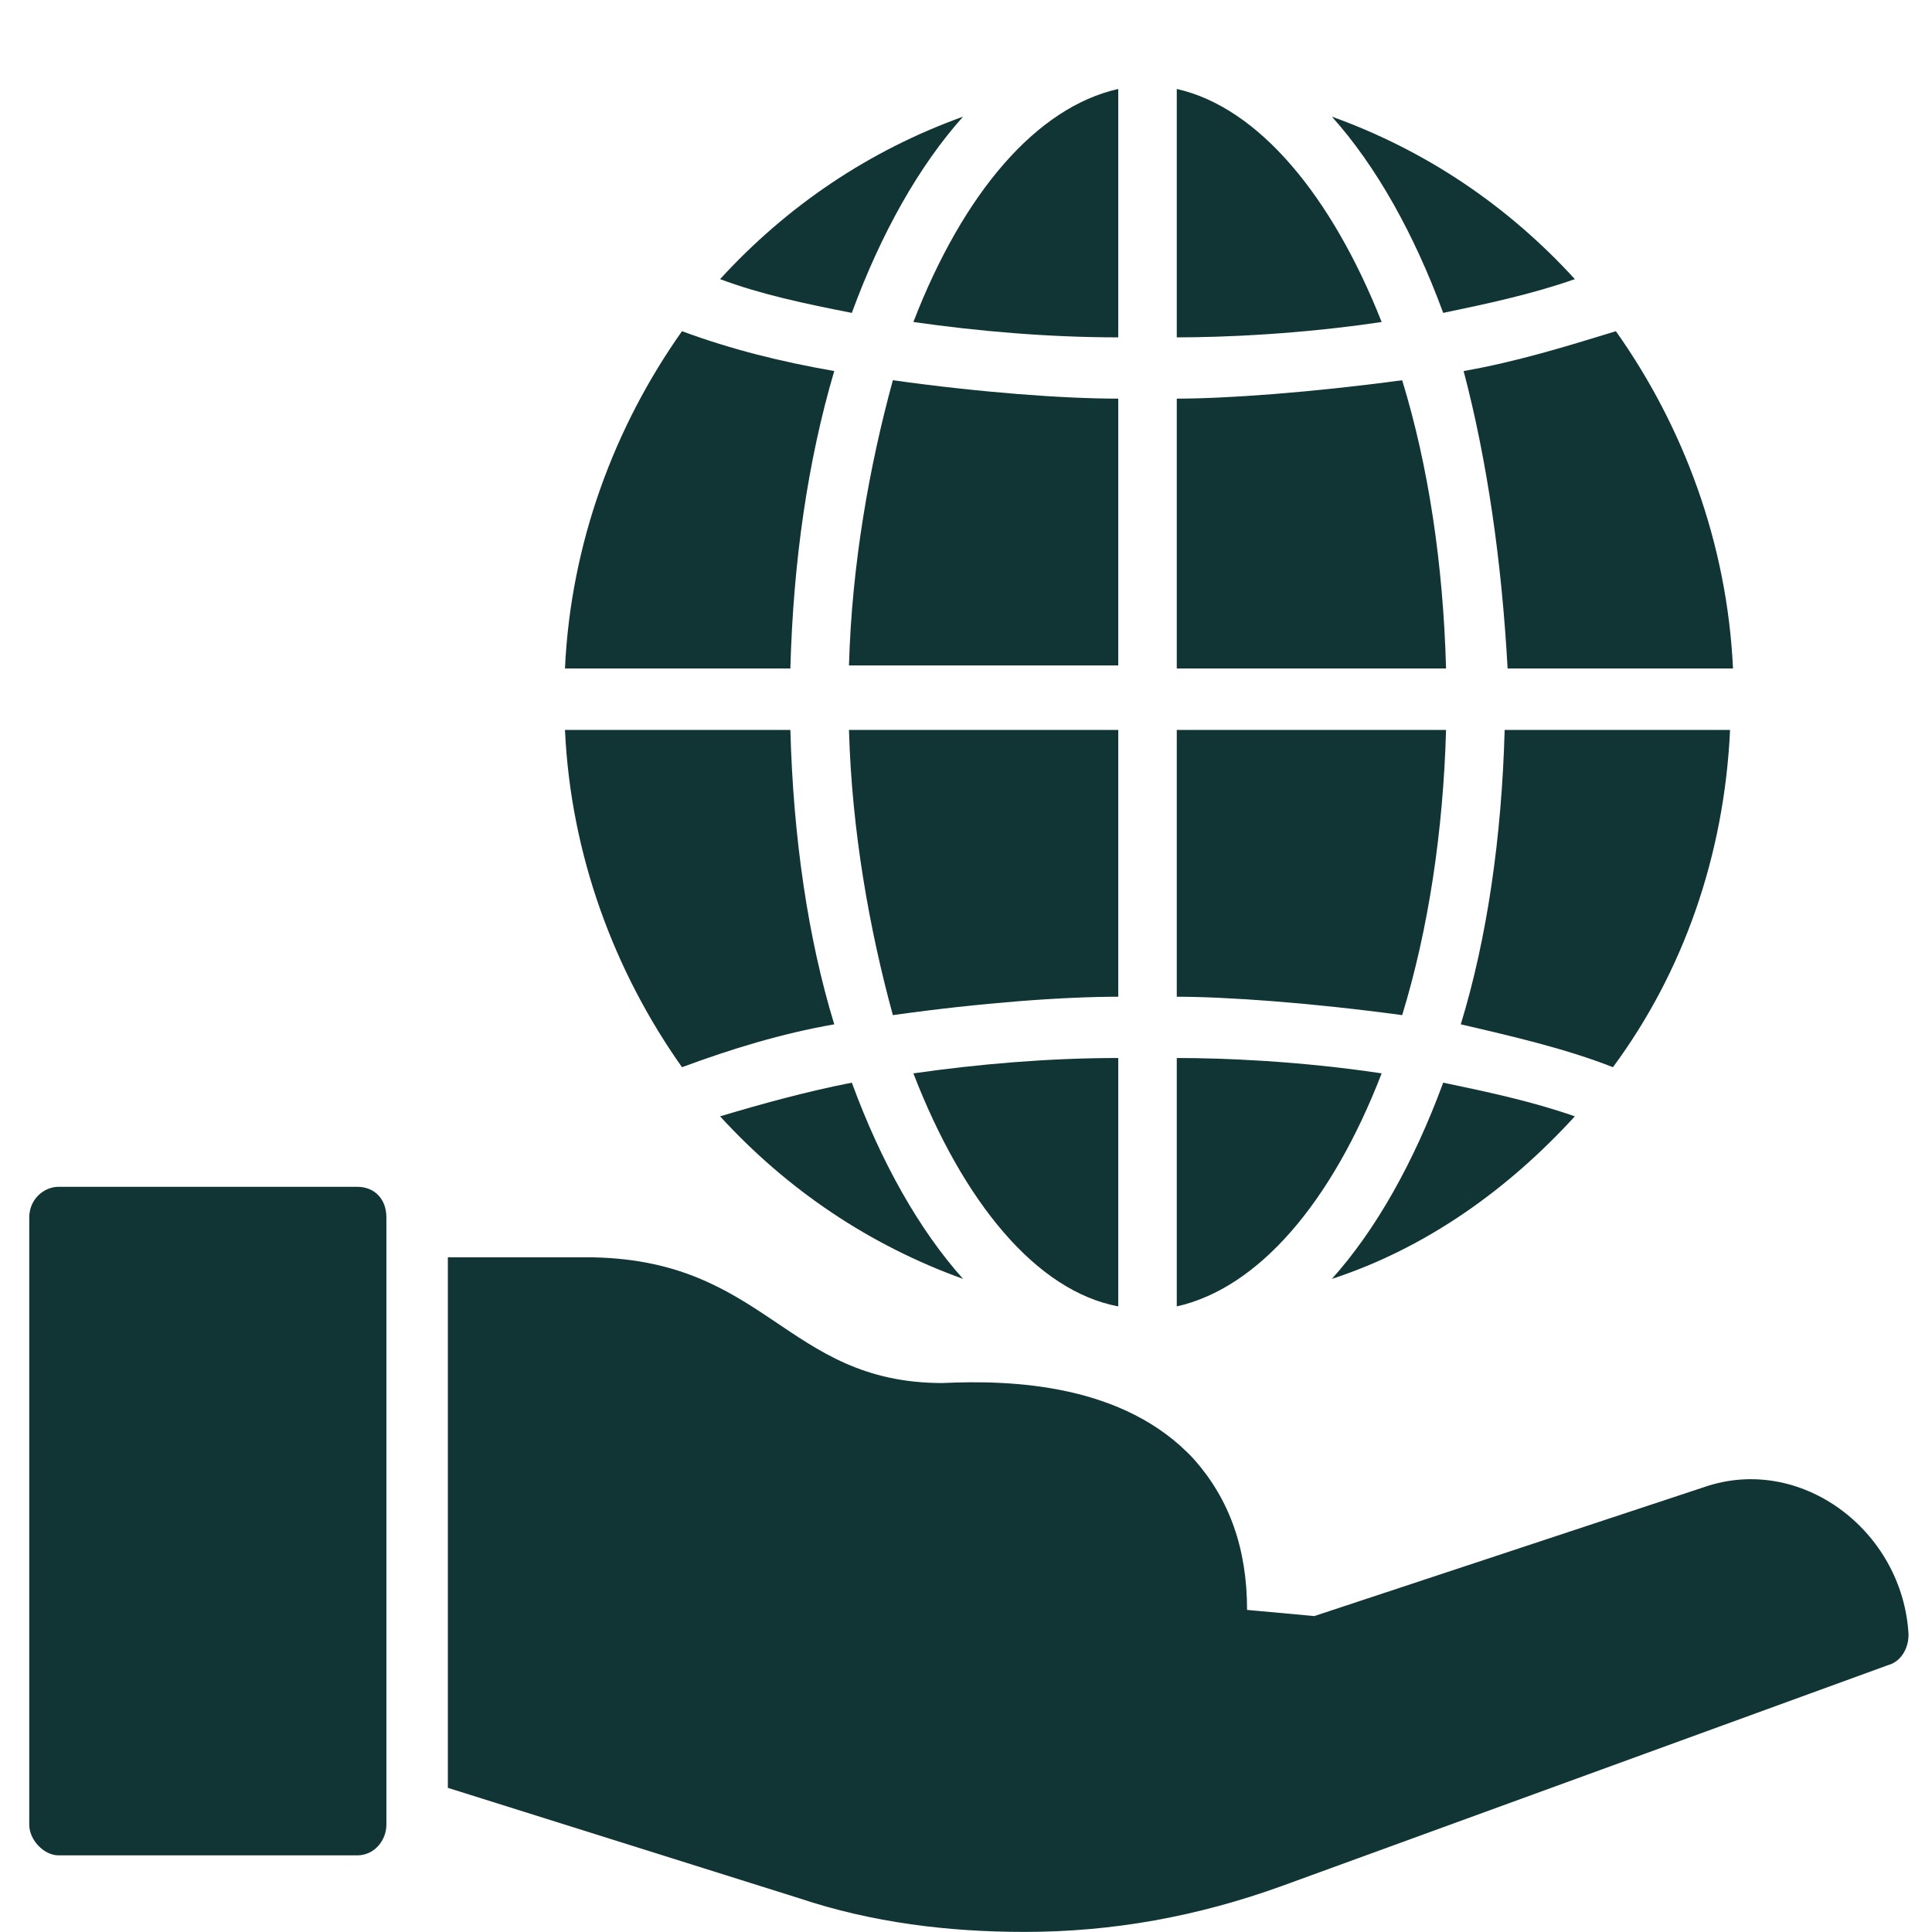 <svg width="21" height="21" viewBox="0 0 21 21" fill="none" xmlns="http://www.w3.org/2000/svg">
<path d="M9.068 11.134C8.495 11.234 7.954 11.4 7.413 11.6C6.682 10.567 6.204 9.3 6.141 7.934H8.591C8.622 9.1 8.782 10.2 9.068 11.134Z" fill="#113534"/>
<path d="M8.591 7.266H6.141C6.204 5.9 6.682 4.633 7.413 3.6C7.954 3.8 8.495 3.933 9.068 4.033C8.782 5 8.622 6.1 8.591 7.266Z" fill="#113534"/>
<path d="M9.259 11.768C9.577 12.634 9.991 13.368 10.468 13.901C9.45 13.534 8.559 12.934 7.827 12.134C8.273 12.001 8.75 11.868 9.259 11.768Z" fill="#113534"/>
<path d="M9.259 3.401C8.75 3.301 8.273 3.201 7.827 3.034C8.559 2.234 9.45 1.634 10.468 1.268C9.991 1.801 9.577 2.534 9.259 3.401Z" fill="#113534"/>
<path d="M12.155 0.967V3.667C11.391 3.667 10.628 3.6 9.928 3.5C10.469 2.1 11.264 1.167 12.155 0.967Z" fill="#113534"/>
<path d="M9.705 4.133C10.659 4.266 11.55 4.333 12.155 4.333V7.233H9.228C9.259 6.133 9.45 5.066 9.705 4.133Z" fill="#113534"/>
<path d="M9.228 7.934H12.155V10.834C11.55 10.834 10.659 10.9 9.705 11.034C9.45 10.1 9.259 9.034 9.228 7.934Z" fill="#113534"/>
<path d="M9.928 11.667C10.628 11.567 11.391 11.5 12.155 11.5V14.2C11.264 14.033 10.469 13.067 9.928 11.667Z" fill="#113534"/>
<path d="M15.018 11.667C14.477 13.067 13.682 14 12.791 14.2V11.5C13.3 11.5 14.127 11.533 15.018 11.667Z" fill="#113534"/>
<path d="M15.018 3.5C14.127 3.633 13.3 3.667 12.791 3.667V0.967C13.682 1.167 14.477 2.133 15.018 3.5Z" fill="#113534"/>
<path d="M15.241 11.034C14.255 10.9 13.332 10.834 12.791 10.834V7.934H15.718C15.687 9.034 15.527 10.1 15.241 11.034Z" fill="#113534"/>
<path d="M15.718 7.266H12.791V4.333C13.332 4.333 14.255 4.266 15.241 4.133C15.527 5.066 15.687 6.133 15.718 7.266Z" fill="#113534"/>
<path d="M15.687 11.768C16.164 11.868 16.641 11.968 17.118 12.134C16.387 12.934 15.496 13.568 14.477 13.901C14.955 13.368 15.368 12.634 15.687 11.768Z" fill="#113534"/>
<path d="M15.687 3.401C15.368 2.534 14.955 1.801 14.477 1.268C15.496 1.634 16.387 2.234 17.118 3.034C16.641 3.201 16.164 3.301 15.687 3.401Z" fill="#113534"/>
<path d="M16.355 7.934H18.805C18.742 9.3 18.296 10.567 17.532 11.6C17.023 11.4 16.451 11.267 15.878 11.134C16.164 10.2 16.323 9.1 16.355 7.934Z" fill="#113534"/>
<path d="M15.909 4.033C16.482 3.933 17.023 3.766 17.564 3.6C18.296 4.633 18.773 5.9 18.837 7.266H16.387C16.323 6.1 16.164 5 15.909 4.033Z" fill="#113534"/>
<path d="M18.518 16.166L14.286 17.566L13.555 17.499C13.555 16.833 13.364 16.299 12.982 15.866C12.218 15.033 10.977 14.999 10.245 15.033C8.527 15.033 8.336 13.666 6.364 13.666H4.868V19.433L8.686 20.633C9.482 20.899 10.309 20.999 11.136 20.999C12.091 20.999 13.014 20.833 13.936 20.499L20.523 18.099C20.65 18.066 20.745 17.933 20.745 17.766C20.682 16.633 19.568 15.799 18.518 16.166Z" fill="#113534"/>
<path d="M3.882 12.9H0.637C0.477 12.9 0.318 13.034 0.318 13.234V19.834C0.318 20 0.477 20.167 0.637 20.167H3.882C4.073 20.167 4.2 20 4.2 19.834V13.234C4.2 13.034 4.073 12.9 3.882 12.9Z" fill="#113534"/>
</svg>
